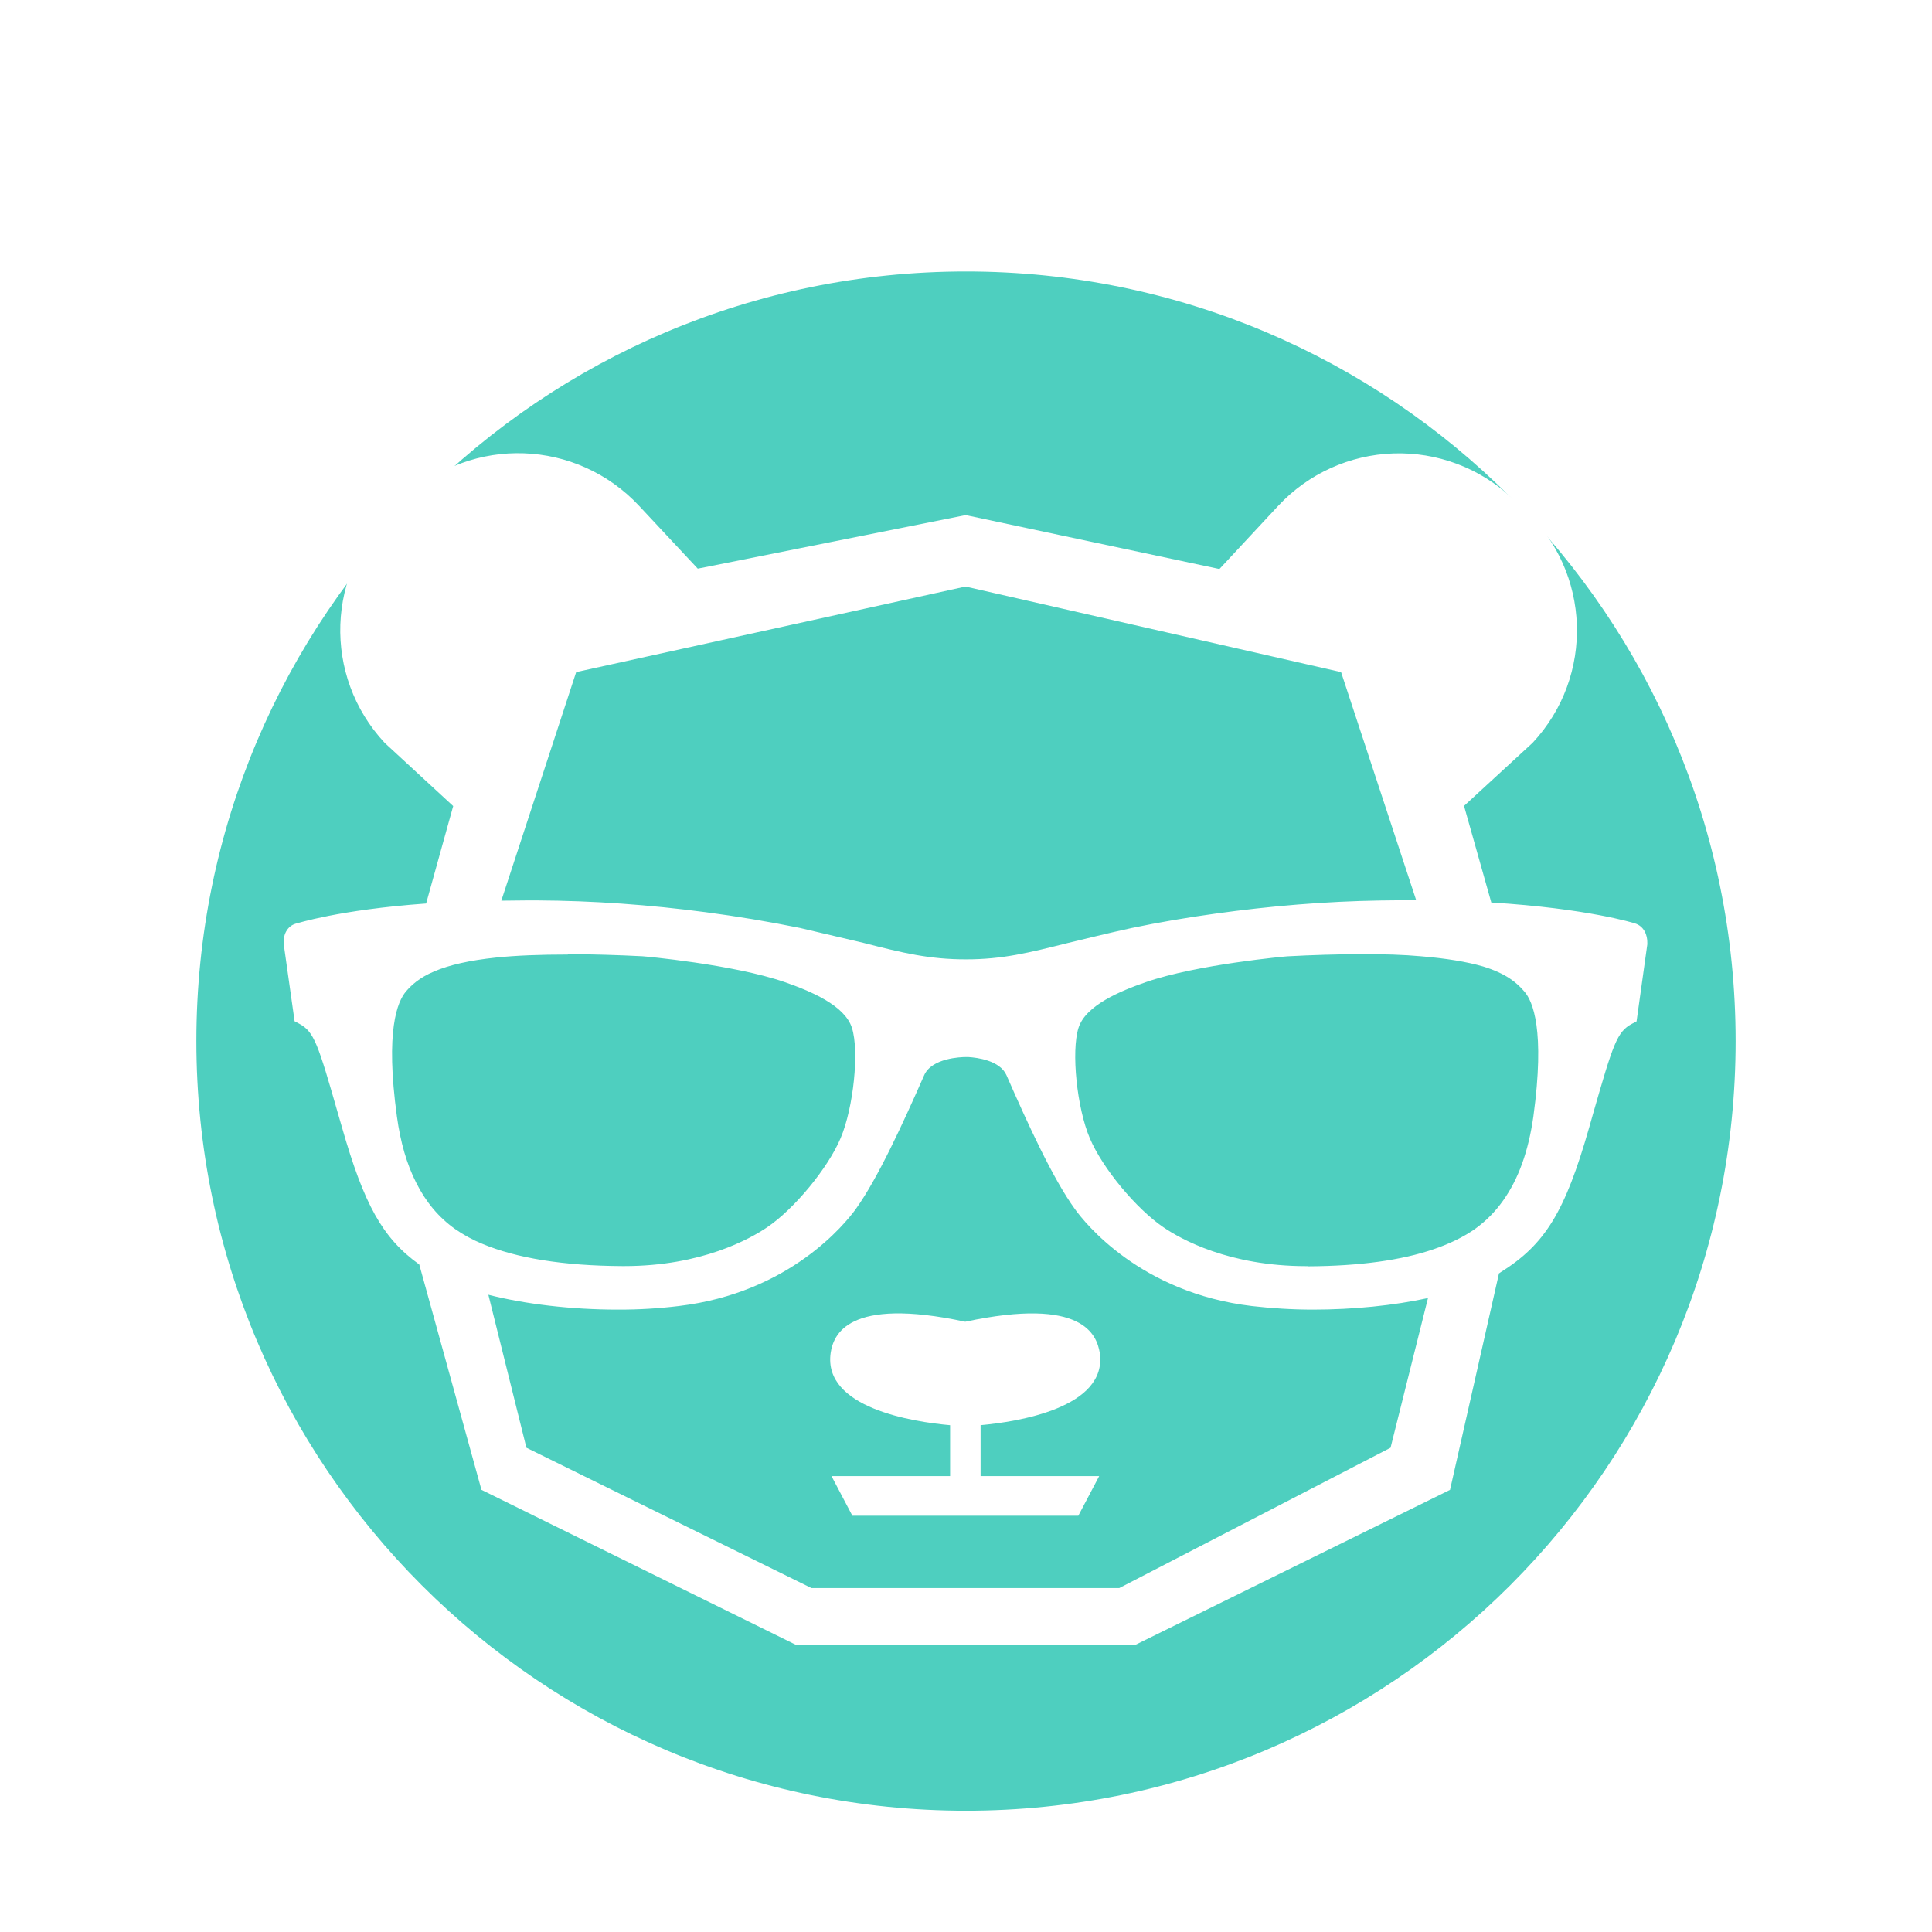 <svg xmlns="http://www.w3.org/2000/svg" xmlns:xlink="http://www.w3.org/1999/xlink" width="500" zoomAndPan="magnify" viewBox="0 0 375 375" height="500" preserveAspectRatio="xMidYMid meet" version="1.2"><defs><clipPath id="b75cbd43c9"><path d="M 38.117 52.695 L 336.883 52.695 L 336.883 351.457 L 38.117 351.457 Z M 38.117 52.695 "/></clipPath><clipPath id="2a8aed3508"><path d="M 187.5 52.695 C 105 52.695 38.117 119.574 38.117 202.074 C 38.117 284.578 105 351.457 187.5 351.457 C 270 351.457 336.883 284.578 336.883 202.074 C 336.883 119.574 270 52.695 187.5 52.695 Z M 187.5 52.695 "/></clipPath><clipPath id="8e67d43721"><path d="M 55 87 L 319.746 87 L 319.746 319.77 L 55 319.77 Z M 55 87 "/></clipPath></defs><g id="36541a9ebc"><rect x="0" width="375" y="0" height="375" style="fill:#ffffff;fill-opacity:1;stroke:none;"/><rect x="0" width="375" y="0" height="375" style="fill:#ffffff;fill-opacity:1;stroke:none;"/><g clip-rule="nonzero" clip-path="url(#b75cbd43c9)"><g clip-rule="nonzero" clip-path="url(#2a8aed3508)"><path style=" stroke:none;fill-rule:nonzero;fill:#4ecfbf;fill-opacity:1;" d="M 38.117 52.695 L 336.883 52.695 L 336.883 351.457 L 38.117 351.457 Z M 38.117 52.695 "/></g></g><g clip-rule="nonzero" clip-path="url(#8e67d43721)"><path style=" stroke:none;fill-rule:nonzero;fill:#ffffff;fill-opacity:1;" d="M 220.406 319.246 L 281.449 289.18 L 290.953 247.152 C 291.074 247.098 291.18 247.027 291.273 246.938 C 299.879 241.559 303.766 235.293 308.469 218.805 L 309.164 216.348 C 313.117 202.574 313.863 200.273 316.746 198.727 L 317.656 198.246 L 319.742 183.293 L 319.742 183.078 C 319.797 181.531 319.102 179.77 317.344 179.23 C 317.176 179.176 308.211 176.336 289.461 175.176 L 284.168 156.426 L 297.465 144.195 C 309.539 131.273 308.844 111.031 295.918 98.961 L 293.406 96.613 C 292.641 95.895 291.84 95.219 291.008 94.582 C 290.172 93.945 289.309 93.352 288.418 92.797 C 287.527 92.246 286.609 91.738 285.668 91.273 C 284.727 90.812 283.762 90.398 282.781 90.031 C 281.797 89.66 280.801 89.344 279.785 89.074 C 278.773 88.801 277.746 88.582 276.711 88.414 C 275.676 88.246 274.633 88.125 273.586 88.059 C 272.539 87.992 271.492 87.977 270.445 88.012 C 269.395 88.047 268.352 88.137 267.309 88.273 C 266.27 88.41 265.238 88.602 264.219 88.84 C 263.195 89.082 262.188 89.371 261.195 89.707 C 260.203 90.047 259.227 90.434 258.273 90.867 C 257.316 91.301 256.387 91.781 255.477 92.305 C 254.57 92.832 253.691 93.402 252.836 94.012 C 251.984 94.625 251.164 95.277 250.375 95.969 C 249.59 96.664 248.836 97.391 248.121 98.16 L 236.691 110.445 L 187.449 99.98 L 135.434 110.375 L 124.059 98.195 C 111.938 85.223 91.648 84.477 78.719 96.598 L 76.211 98.949 C 63.285 111.02 62.59 131.215 74.664 144.184 L 87.965 156.457 L 82.711 175.371 C 65.629 176.598 57.609 179.266 57.449 179.266 C 55.688 179.746 54.938 181.562 55.051 183.113 L 57.184 198.23 L 58.094 198.711 C 60.977 200.258 61.727 202.605 65.676 216.387 L 66.371 218.785 C 70.645 233.738 74.23 240.309 81.379 245.434 L 93.453 289.176 L 154.441 319.238 Z M 253.895 245.758 L 253.559 245.758 C 238.551 245.758 229.207 240.523 225.844 238.227 C 220.555 234.648 213.988 226.746 211.531 220.926 C 209.02 215.051 207.898 204.047 209.336 199.508 C 210.727 195.125 217.453 192.352 222.367 190.645 C 232.355 187.168 249.766 185.621 249.879 185.621 C 254.699 185.359 259.523 185.219 264.352 185.195 C 268.57 185.195 272.418 185.301 275.781 185.609 C 280.746 186.023 284.699 186.676 287.852 187.586 C 292.391 188.977 294.473 190.793 295.867 192.445 C 297.52 194.316 299.918 199.922 297.629 216.688 C 296.668 223.473 294.746 228.809 291.754 233.027 C 290.207 235.219 288.391 237.031 286.305 238.531 C 284.113 240.078 281.391 241.414 278.238 242.48 C 272.043 244.613 263.871 245.738 253.941 245.789 Z M 111.836 130.453 L 187.402 113.848 L 260.301 130.457 L 274.883 174.734 L 272.484 174.734 L 268 174.785 C 257.266 174.953 246.488 175.855 235.797 177.352 C 230.402 178.098 225.008 179.008 219.664 180.125 C 214.75 181.191 210.852 182.191 207.375 183.008 C 199.684 184.93 194.609 186.211 187.508 186.211 C 180.352 186.211 175.281 184.973 167.586 183.008 L 155.25 180.109 C 149.215 178.887 143.145 177.871 137.039 177.066 C 126.09 175.617 115.145 174.824 104.195 174.77 L 102.375 174.77 L 97.305 174.824 Z M 110.234 185.195 C 115.062 185.223 119.891 185.359 124.711 185.609 C 124.879 185.609 142.281 187.156 152.324 190.629 C 157.238 192.34 163.965 195.113 165.355 199.496 C 166.805 203.98 165.676 214.984 163.164 220.91 C 160.707 226.73 154.188 234.637 148.902 238.215 C 145.594 240.457 136.191 245.746 121.188 245.746 L 120.773 245.746 C 109.344 245.691 100.215 244.195 93.598 241.418 C 91.727 240.652 89.965 239.691 88.309 238.535 C 85.156 236.293 82.652 233.301 80.781 229.559 C 78.961 225.98 77.734 221.758 77.043 216.734 C 74.746 199.965 77.148 194.395 78.805 192.434 C 79.816 191.258 81.367 189.762 84.305 188.539 C 87.199 187.297 91.145 186.402 96.27 185.863 C 100.164 185.453 104.871 185.277 110.211 185.277 Z M 157.504 308.242 L 102.176 281.004 L 94.793 251.312 C 101.949 253.133 110.867 254.195 119.895 254.195 C 123.859 254.211 127.812 253.98 131.75 253.5 C 153.328 250.938 164.113 237.426 166.086 234.703 C 170.355 228.773 175.219 218.156 179.383 208.695 C 180.871 205.332 186.594 205.172 187.395 205.172 L 187.984 205.172 C 189.637 205.277 194.074 205.812 195.355 208.695 C 199.52 218.211 204.383 228.828 208.656 234.703 C 210.578 237.375 221.367 250.941 242.988 253.5 C 246.73 253.926 250.734 254.195 254.844 254.195 C 262.707 254.195 270.547 253.395 277.172 251.953 L 269.906 281.004 L 217.246 308.242 Z M 190.289 276.629 C 197.445 275.988 215.012 273.266 213.465 262.586 C 212.879 259.168 210.312 251.637 187.352 256.547 C 164.391 251.629 161.77 259.164 161.234 262.586 C 159.688 273.266 177.203 275.988 184.414 276.629 L 184.414 286.508 L 161.395 286.508 L 165.445 294.203 L 209.297 294.203 L 213.352 286.508 L 190.332 286.508 L 190.332 276.629 Z M 190.289 276.629 "/></g></g></svg>
